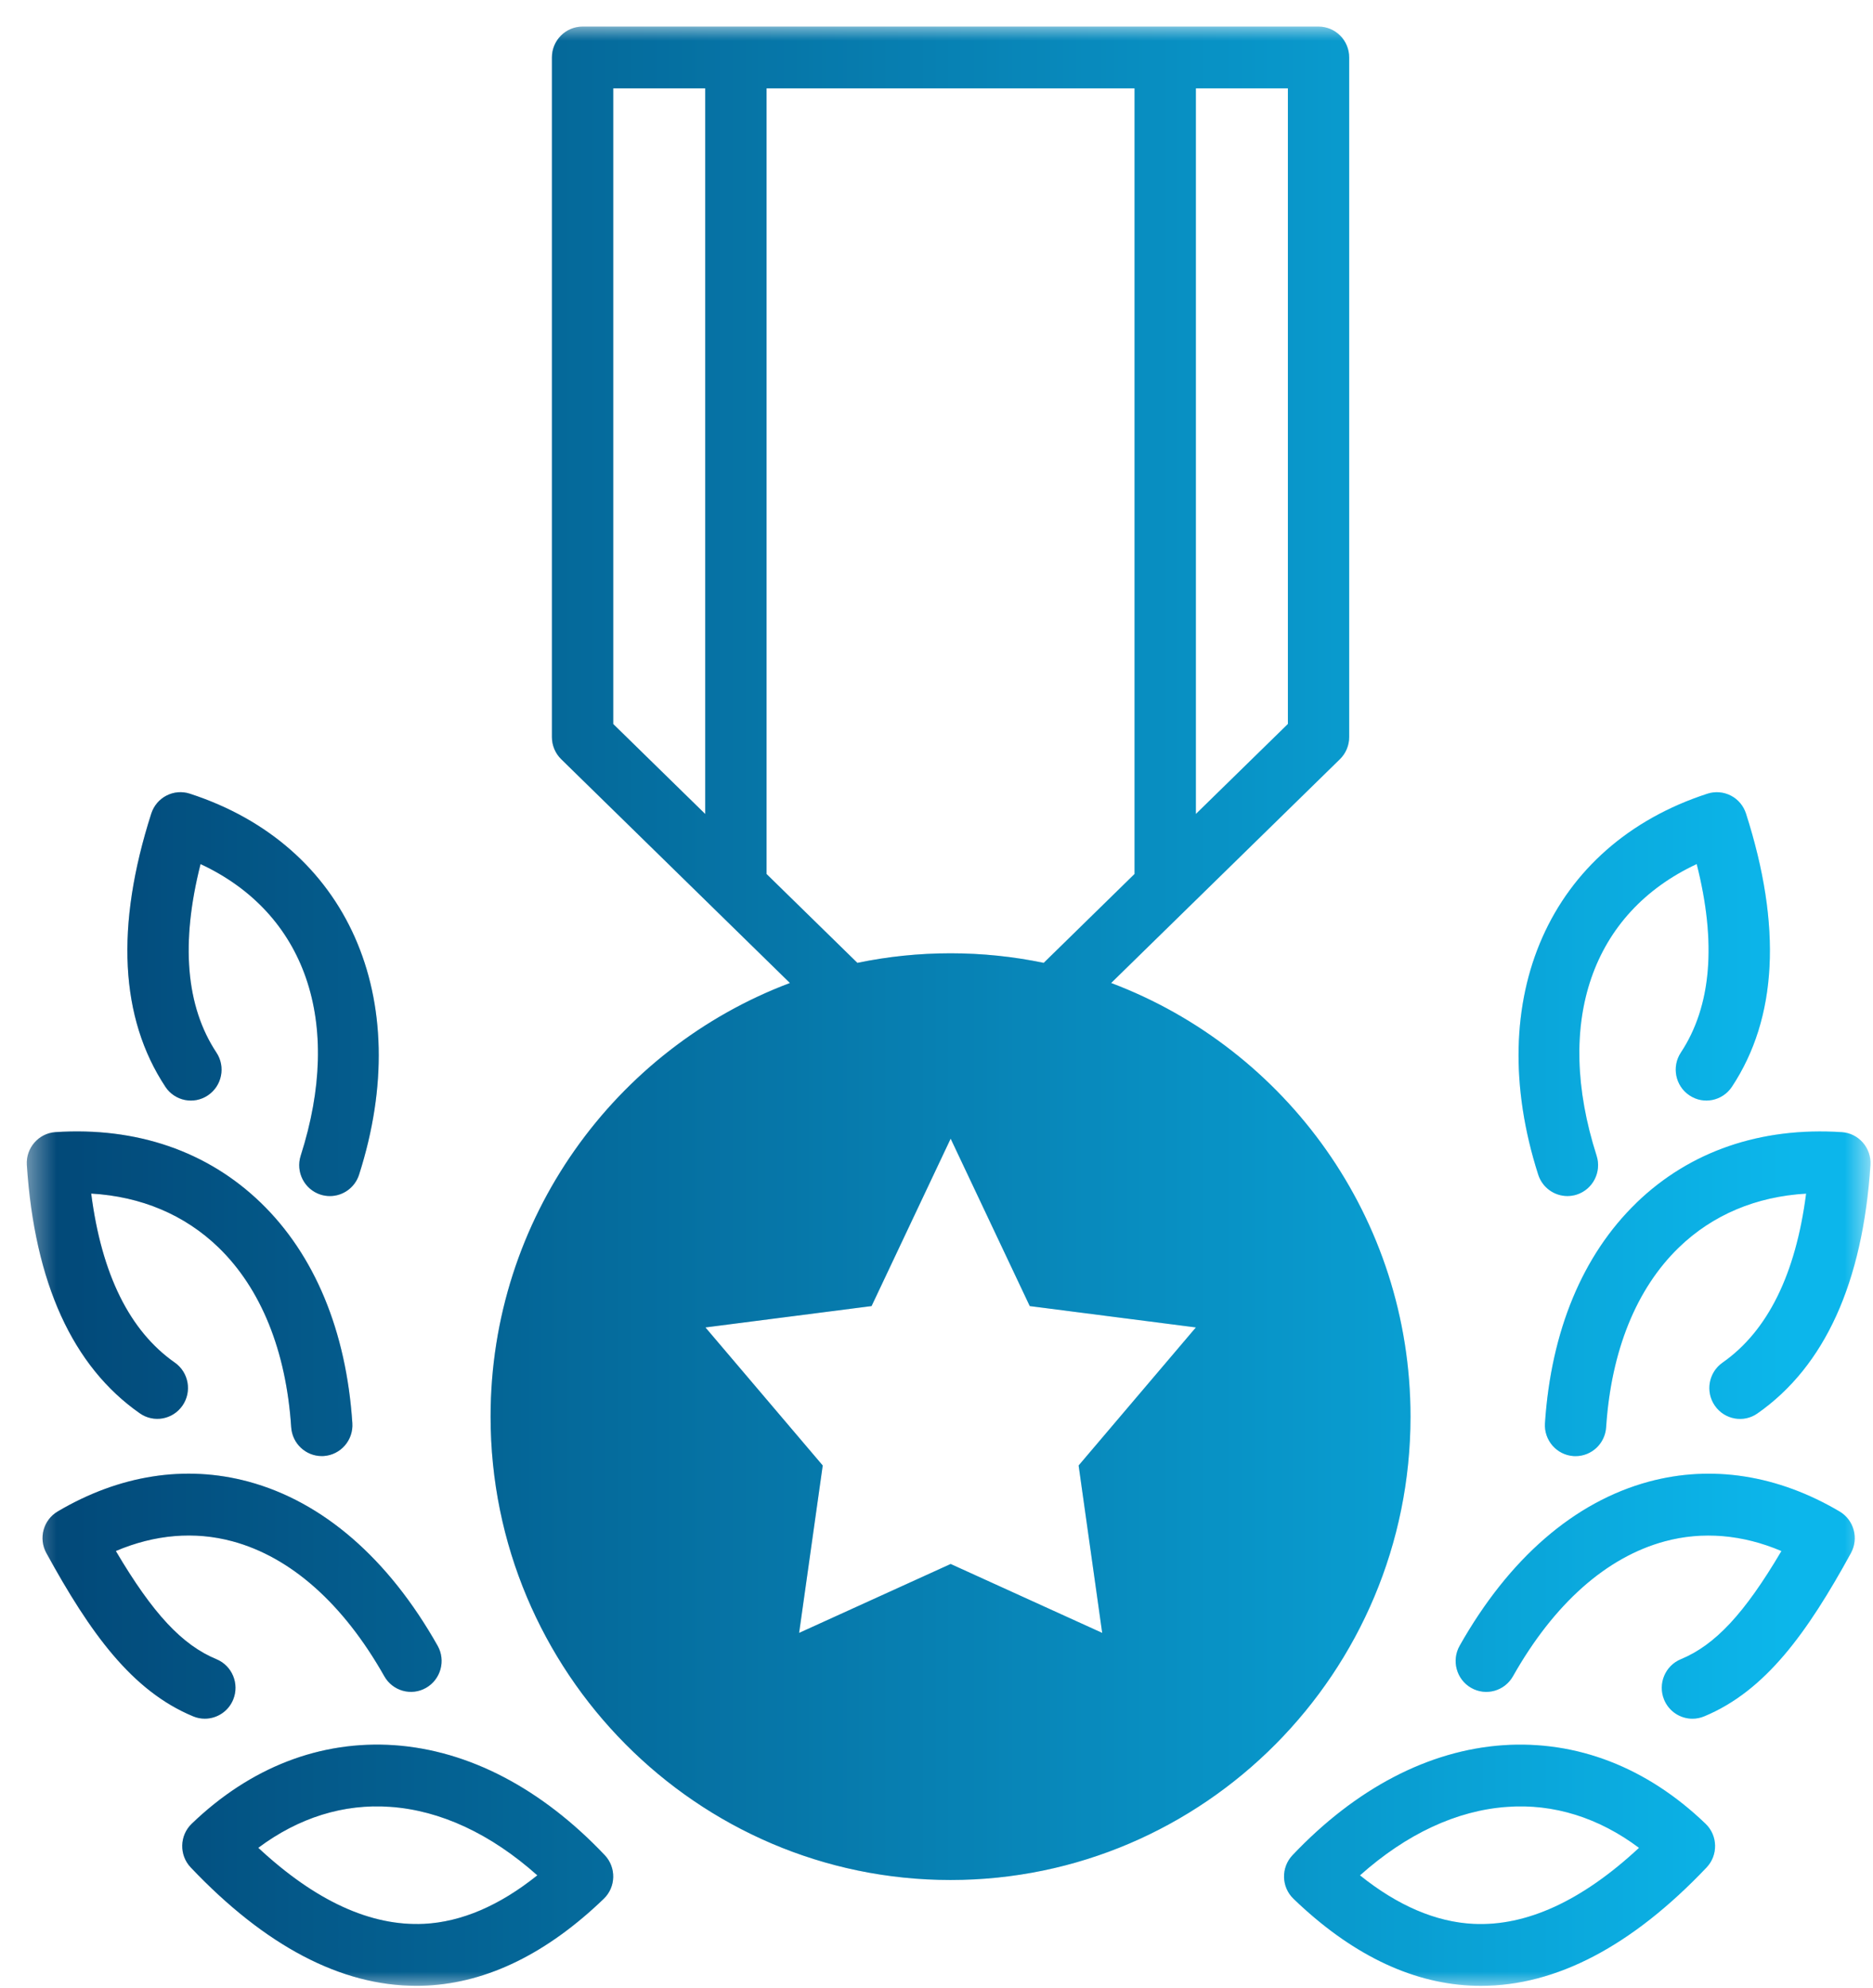 <svg width="66" height="70" xmlns="http://www.w3.org/2000/svg" xmlns:xlink="http://www.w3.org/1999/xlink"><defs><polygon id="a" points="0.443 -0 65.412 -0 65.412 69 0.443 69"/><linearGradient x1="96.51%" y1="55.344%" x2="0%" y2="55.344%" id="b"><stop stop-color="#0CB7EB" offset="0%"/><stop stop-color="#002D5B" offset="100%"/></linearGradient><polygon id="d" points="0.443 -0 65.412 -0 65.412 69 0.443 69"/></defs><g transform="translate(.5 .936)" fill="none" fill-rule="evenodd"><mask id="c" fill="#fff"><use xlink:href="#a"/></mask><path d="M5.327 37.337c-1.599-2.419-1.767-5.656-.497-9.62.089-.275.281-.504.536-.634.256-.132.552-.156.824-.067 5.558 1.806 7.955 7.198 5.963 13.417-.148.461-.572.754-1.029.754-.109 0-.222-.017-.331-.052-.568-.185-.881-.797-.697-1.37 1.511-4.716.158-8.552-3.529-10.27-.705 2.78-.518 5.01.559 6.638.331.499.196 1.175-.3 1.507-.498.335-1.168.198-1.499-.302zM.446 40.093c-.039-.599.412-1.117 1.007-1.158 2.854-.187 5.357.67 7.24 2.49 1.894 1.831 3.009 4.514 3.223 7.759.04.598-.411 1.117-1.006 1.158-.024.001-.049.002-.072.002-.564 0-1.039-.441-1.077-1.016-.178-2.694-1.064-4.884-2.564-6.334-1.188-1.147-2.722-1.793-4.483-1.895.364 2.839 1.353 4.839 2.946 5.953.489.342.612 1.02.271 1.513-.341.494-1.014.617-1.504.273C2.059 47.185.719 44.242.446 40.093zM14.439 66.818c-1.879.089-3.826-.807-5.838-2.678 1.417-1.06 3.004-1.56 4.646-1.443 1.775.123 3.551.953 5.187 2.412-1.332 1.068-2.672 1.642-3.995 1.709zm-1.044-6.292c-2.607-.176-5.072.777-7.14 2.767-.431.414-.446 1.104-.035 1.537 2.628 2.769 5.299 4.17 7.949 4.17.125 0 .252-.002.378-.009 2.137-.108 4.233-1.136 6.228-3.056.431-.414.446-1.103.035-1.537-2.23-2.351-4.794-3.69-7.415-3.872zm-7.088-1.016c-2.165-.896-3.635-2.948-5.174-5.752-.283-.517-.106-1.167.4-1.464 2.177-1.286 4.499-1.648 6.718-1.051 2.628.709 4.934 2.708 6.669 5.779.295.521.113 1.186-.405 1.483-.519.298-1.178.114-1.473-.408-1.444-2.554-3.294-4.197-5.351-4.752-1.334-.36-2.738-.242-4.109.342 1.306 2.213 2.34 3.312 3.546 3.811.552.228.816.865.589 1.421-.172.42-.575.673-1.0.673-.137 0-.277-.026-.411-.082zM53.703 40.433c-1.991-6.22.404-11.611 5.963-13.417.273-.088.568-.064.824.067.255.131.447.359.535.634 1.271 3.964 1.103 7.201-.496 9.62-.332.5-1.002.638-1.499.302-.496-.332-.631-1.007-.3-1.507 1.076-1.629 1.263-3.858.558-6.638-3.686 1.718-5.039 5.554-3.528 10.27.184.572-.129 1.185-.697 1.37-.109.035-.222.052-.331.052-.457 0-.881-.293-1.029-.754zm3.46.993c1.882-1.82 4.383-2.677 7.24-2.49.595.04 1.046.558 1.007 1.158-.273 4.148-1.613 7.091-3.98 8.746-.488.345-1.163.221-1.504-.273-.34-.493-.218-1.171.271-1.513 1.593-1.114 2.58-3.114 2.946-5.953-1.761.102-3.296.747-4.483 1.895-1.5 1.45-2.387 3.64-2.564 6.334-.038.575-.513 1.016-1.077 1.016-.024 0-.049-.001-.072-.002-.595-.04-1.046-.559-1.006-1.158.214-3.245 1.328-5.928 3.223-7.759zm-5.746 25.393c-1.323-.067-2.664-.641-3.995-1.709 1.636-1.459 3.411-2.289 5.187-2.412 1.641-.12 3.23.382 4.646 1.443-2.013 1.872-3.976 2.77-5.838 2.678zm1.044-6.292c-2.62.182-5.185 1.521-7.415 3.872-.413.434-.397 1.123.035 1.537 1.995 1.92 4.091 2.948 6.228 3.056.126.007.252.009.378.009 2.648 0 5.321-1.401 7.949-4.17.412-.433.397-1.123-.035-1.537-2.069-1.99-4.54-2.944-7.14-2.767zm12.262-6.768c-1.54 2.804-3.008 4.855-5.174 5.752-.134.055-.273.082-.411.082-.425 0-.828-.253-1-.673-.227-.556.037-1.192.588-1.421 1.207-.499 2.241-1.598 3.547-3.811-1.372-.583-2.778-.702-4.11-.342-2.056.555-3.906 2.198-5.35 4.752-.295.522-.954.706-1.474.408-.518-.297-.699-.962-.404-1.483 1.735-3.071 4.041-5.07 6.669-5.779 2.217-.597 4.539-.235 6.718 1.051.506.297.683.948.4 1.464zm-26.384 2.812l-5.34-2.427-5.34 2.427.832-5.896-4.133-4.862 5.854-.752 2.787-5.896 2.787 5.896 5.854.752-4.132 4.862.831 5.896zm-11.827-26.726V2.175h12.967V29.843l-3.201 3.131c-1.061-.221-2.159-.337-3.283-.337-1.125 0-2.223.116-3.283.337l-3.201-3.13zm-2.161-2.113l-3.242-3.17V2.175h3.242V27.731zM41.64 2.175h3.242V24.561l-3.242 3.169V2.175zM38.654 33.683l8.061-7.882c.21-.205.327-.486.327-.78V1.088c0-.602-.484-1.088-1.081-1.088H20.029c-.596 0-1.081.486-1.081 1.088V25.021c0 .294.118.575.327.78l8.06 7.882c-6.151 2.318-10.548 8.28-10.548 15.272 0 8.998 7.271 16.318 16.208 16.318 8.937 0 16.208-7.32 16.208-16.318 0-6.992-4.398-12.954-10.549-15.272z" fill="url(#b)" mask="url(#c)"/><mask id="e" fill="#fff"><use xlink:href="#d"/></mask><path d="M5.327 37.337c-1.599-2.419-1.767-5.656-.497-9.62.089-.275.281-.504.536-.634.256-.132.552-.156.824-.067 5.558 1.806 7.955 7.198 5.963 13.417-.148.461-.572.754-1.029.754-.109 0-.222-.017-.331-.052-.568-.185-.881-.797-.697-1.37 1.511-4.716.158-8.552-3.529-10.27-.705 2.78-.518 5.01.559 6.638.331.499.196 1.175-.3 1.507-.498.335-1.168.198-1.499-.302zM.446 40.093c-.039-.599.412-1.117 1.007-1.158 2.854-.187 5.357.67 7.24 2.49 1.894 1.831 3.009 4.514 3.223 7.759.04.598-.411 1.117-1.006 1.158-.024.001-.049.002-.072.002-.564 0-1.039-.441-1.077-1.016-.178-2.694-1.064-4.884-2.564-6.334-1.188-1.147-2.722-1.793-4.483-1.895.364 2.839 1.353 4.839 2.946 5.953.489.342.612 1.02.271 1.513-.341.494-1.014.617-1.504.273C2.059 47.185.719 44.242.446 40.093zM14.439 66.818c-1.879.089-3.826-.807-5.838-2.678 1.417-1.06 3.004-1.56 4.646-1.443 1.775.123 3.551.953 5.187 2.412-1.332 1.068-2.672 1.642-3.995 1.709zm-1.044-6.292c-2.607-.176-5.072.777-7.14 2.767-.431.414-.446 1.104-.035 1.537 2.628 2.769 5.299 4.17 7.949 4.17.125 0 .252-.002.378-.009 2.137-.108 4.233-1.136 6.228-3.056.431-.414.446-1.103.035-1.537-2.23-2.351-4.794-3.69-7.415-3.872zm-7.088-1.016c-2.165-.896-3.635-2.948-5.174-5.752-.283-.517-.106-1.167.4-1.464 2.177-1.286 4.499-1.648 6.718-1.051 2.628.709 4.934 2.708 6.669 5.779.295.521.113 1.186-.405 1.483-.519.298-1.178.114-1.473-.408-1.444-2.554-3.294-4.197-5.351-4.752-1.334-.36-2.738-.242-4.109.342 1.306 2.213 2.34 3.312 3.546 3.811.552.228.816.865.589 1.421-.172.42-.575.673-1.0.673-.137 0-.277-.026-.411-.082zM53.703 40.433c-1.991-6.22.404-11.611 5.963-13.417.273-.088.568-.064.824.067.255.131.447.359.535.634 1.271 3.964 1.103 7.201-.496 9.62-.332.5-1.002.638-1.499.302-.496-.332-.631-1.007-.3-1.507 1.076-1.629 1.263-3.858.558-6.638-3.686 1.718-5.039 5.554-3.528 10.27.184.572-.129 1.185-.697 1.37-.109.035-.222.052-.331.052-.457 0-.881-.293-1.029-.754zm3.46.993c1.882-1.82 4.383-2.677 7.24-2.49.595.04 1.046.558 1.007 1.158-.273 4.148-1.613 7.091-3.98 8.746-.488.345-1.163.221-1.504-.273-.34-.493-.218-1.171.271-1.513 1.593-1.114 2.58-3.114 2.946-5.953-1.761.102-3.296.747-4.483 1.895-1.5 1.45-2.387 3.64-2.564 6.334-.038.575-.513 1.016-1.077 1.016-.024 0-.049-.001-.072-.002-.595-.04-1.046-.559-1.006-1.158.214-3.245 1.328-5.928 3.223-7.759zm-5.746 25.393c-1.323-.067-2.664-.641-3.995-1.709 1.636-1.459 3.411-2.289 5.187-2.412 1.641-.12 3.23.382 4.646 1.443-2.013 1.872-3.976 2.77-5.838 2.678zm1.044-6.292c-2.62.182-5.185 1.521-7.415 3.872-.413.434-.397 1.123.035 1.537 1.995 1.92 4.091 2.948 6.228 3.056.126.007.252.009.378.009 2.648 0 5.321-1.401 7.949-4.17.412-.433.397-1.123-.035-1.537-2.069-1.99-4.54-2.944-7.14-2.767zm12.262-6.768c-1.54 2.804-3.008 4.855-5.174 5.752-.134.055-.273.082-.411.082-.425 0-.828-.253-1-.673-.227-.556.037-1.192.588-1.421 1.207-.499 2.241-1.598 3.547-3.811-1.372-.583-2.778-.702-4.11-.342-2.056.555-3.906 2.198-5.35 4.752-.295.522-.954.706-1.474.408-.518-.297-.699-.962-.404-1.483 1.735-3.071 4.041-5.07 6.669-5.779 2.217-.597 4.539-.235 6.718 1.051.506.297.683.948.4 1.464zm-26.384 2.812l-5.34-2.427-5.34 2.427.832-5.896-4.133-4.862 5.854-.752 2.787-5.896 2.787 5.896 5.854.752-4.132 4.862.831 5.896zm-11.827-26.726V2.175h12.967V29.843l-3.201 3.131c-1.061-.221-2.159-.337-3.283-.337-1.125 0-2.223.116-3.283.337l-3.201-3.13zm-2.161-2.113l-3.242-3.17V2.175h3.242V27.731zM41.64 2.175h3.242V24.561l-3.242 3.169V2.175zM38.654 33.683l8.061-7.882c.21-.205.327-.486.327-.78V1.088c0-.602-.484-1.088-1.081-1.088H20.029c-.596 0-1.081.486-1.081 1.088V25.021c0 .294.118.575.327.78l8.06 7.882c-6.151 2.318-10.548 8.28-10.548 15.272 0 8.998 7.271 16.318 16.208 16.318 8.937 0 16.208-7.32 16.208-16.318 0-6.992-4.398-12.954-10.549-15.272z" fill-opacity=".2" fill="#0CB7EB" mask="url(#e)"/></g></svg>
